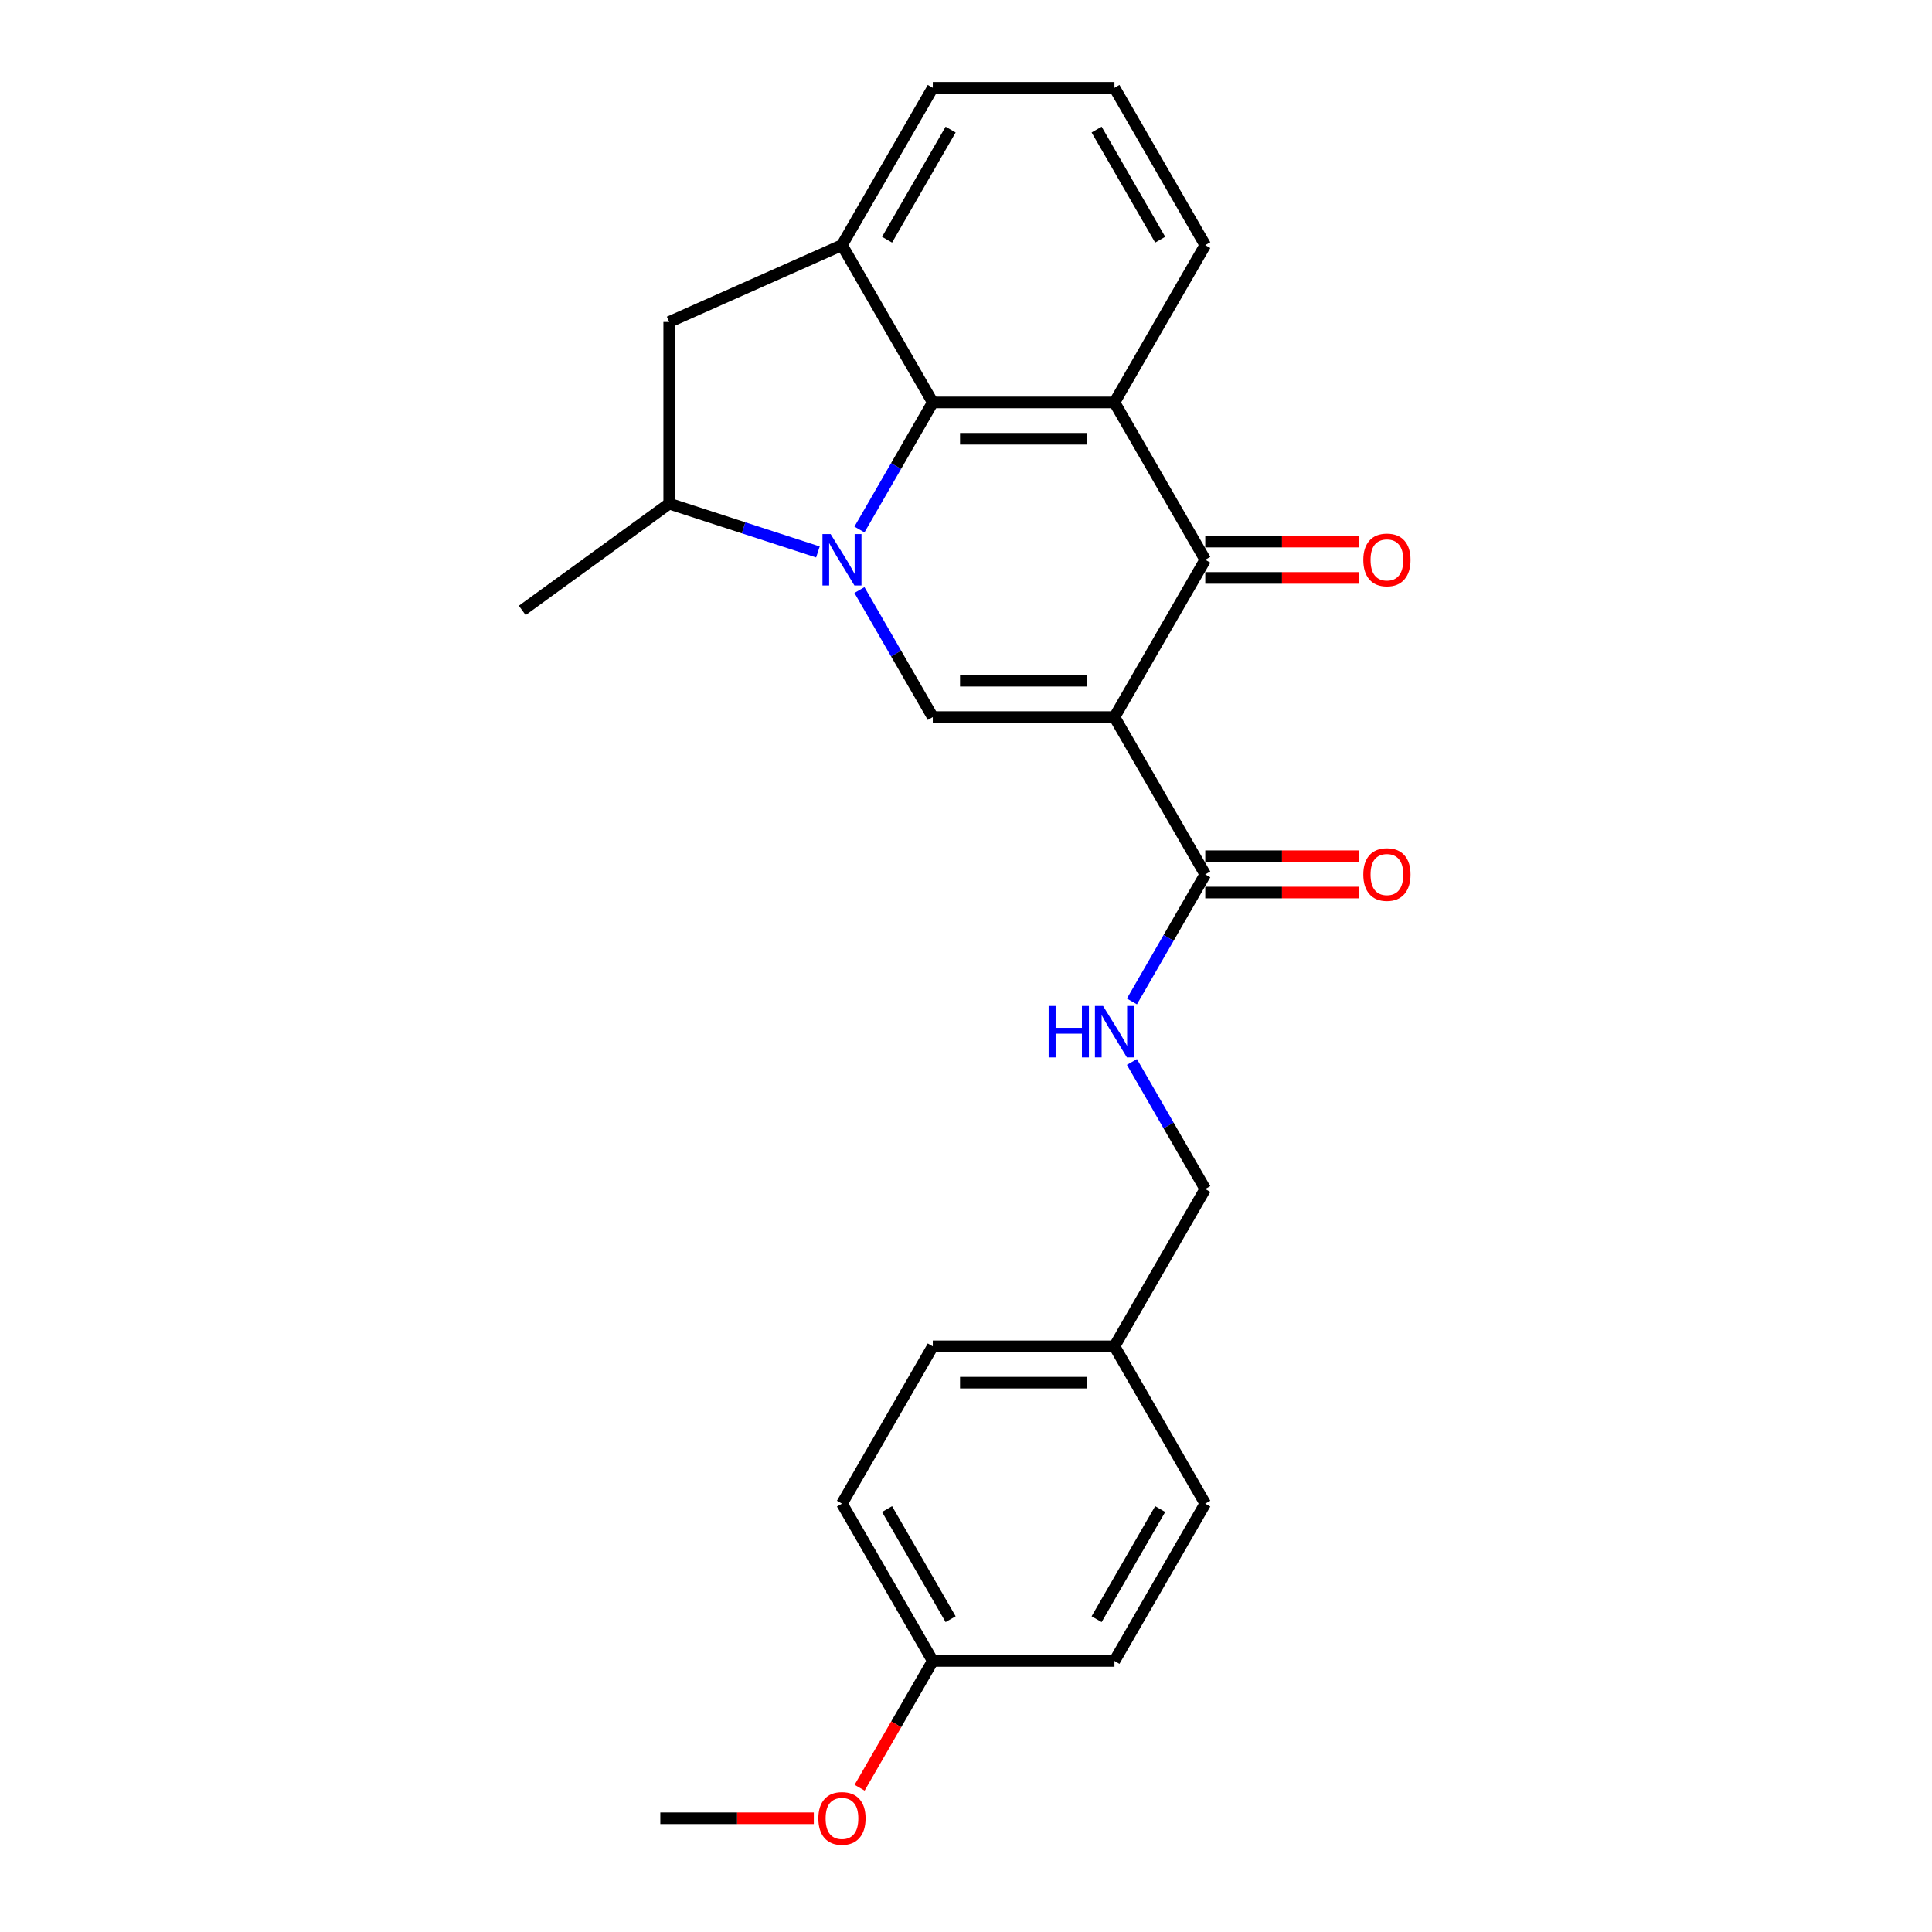 <?xml version='1.0' encoding='iso-8859-1'?>
<svg version='1.1' baseProfile='full'
              xmlns='http://www.w3.org/2000/svg'
                      xmlns:rdkit='http://www.rdkit.org/xml'
                      xmlns:xlink='http://www.w3.org/1999/xlink'
                  xml:space='preserve'
width='1000px' height='1000px' viewBox='0 0 1000 1000'>
<!-- END OF HEADER -->
<rect style='opacity:1.0;fill:#FFFFFF;stroke:none' width='1000' height='1000' x='0' y='0'> </rect>
<path class='bond-1' d='M 444.846,305.394 L 463.829,338.274' style='fill:none;fill-rule:evenodd;stroke:#0000FF;stroke-width:6px;stroke-linecap:butt;stroke-linejoin:miter;stroke-opacity:1' />
<path class='bond-1' d='M 463.829,338.274 L 482.813,371.155' style='fill:none;fill-rule:evenodd;stroke:#000000;stroke-width:6px;stroke-linecap:butt;stroke-linejoin:miter;stroke-opacity:1' />
<path class='bond-2' d='M 444.846,274.066 L 463.829,241.185' style='fill:none;fill-rule:evenodd;stroke:#0000FF;stroke-width:6px;stroke-linecap:butt;stroke-linejoin:miter;stroke-opacity:1' />
<path class='bond-2' d='M 463.829,241.185 L 482.813,208.305' style='fill:none;fill-rule:evenodd;stroke:#000000;stroke-width:6px;stroke-linecap:butt;stroke-linejoin:miter;stroke-opacity:1' />
<path class='bond-7' d='M 423.354,285.685 L 384.868,273.18' style='fill:none;fill-rule:evenodd;stroke:#0000FF;stroke-width:6px;stroke-linecap:butt;stroke-linejoin:miter;stroke-opacity:1' />
<path class='bond-7' d='M 384.868,273.18 L 346.382,260.675' style='fill:none;fill-rule:evenodd;stroke:#000000;stroke-width:6px;stroke-linecap:butt;stroke-linejoin:miter;stroke-opacity:1' />
<path class='bond-0' d='M 576.835,371.155 L 482.813,371.155' style='fill:none;fill-rule:evenodd;stroke:#000000;stroke-width:6px;stroke-linecap:butt;stroke-linejoin:miter;stroke-opacity:1' />
<path class='bond-0' d='M 562.731,352.35 L 496.916,352.35' style='fill:none;fill-rule:evenodd;stroke:#000000;stroke-width:6px;stroke-linecap:butt;stroke-linejoin:miter;stroke-opacity:1' />
<path class='bond-5' d='M 576.835,371.155 L 623.845,452.58' style='fill:none;fill-rule:evenodd;stroke:#000000;stroke-width:6px;stroke-linecap:butt;stroke-linejoin:miter;stroke-opacity:1' />
<path class='bond-26' d='M 576.835,371.155 L 623.845,289.73' style='fill:none;fill-rule:evenodd;stroke:#000000;stroke-width:6px;stroke-linecap:butt;stroke-linejoin:miter;stroke-opacity:1' />
<path class='bond-4' d='M 482.813,208.305 L 576.835,208.305' style='fill:none;fill-rule:evenodd;stroke:#000000;stroke-width:6px;stroke-linecap:butt;stroke-linejoin:miter;stroke-opacity:1' />
<path class='bond-4' d='M 496.916,227.109 L 562.731,227.109' style='fill:none;fill-rule:evenodd;stroke:#000000;stroke-width:6px;stroke-linecap:butt;stroke-linejoin:miter;stroke-opacity:1' />
<path class='bond-6' d='M 482.813,208.305 L 435.802,126.88' style='fill:none;fill-rule:evenodd;stroke:#000000;stroke-width:6px;stroke-linecap:butt;stroke-linejoin:miter;stroke-opacity:1' />
<path class='bond-3' d='M 623.845,289.73 L 576.835,208.305' style='fill:none;fill-rule:evenodd;stroke:#000000;stroke-width:6px;stroke-linecap:butt;stroke-linejoin:miter;stroke-opacity:1' />
<path class='bond-10' d='M 623.845,299.132 L 663.569,299.132' style='fill:none;fill-rule:evenodd;stroke:#000000;stroke-width:6px;stroke-linecap:butt;stroke-linejoin:miter;stroke-opacity:1' />
<path class='bond-10' d='M 663.569,299.132 L 703.294,299.132' style='fill:none;fill-rule:evenodd;stroke:#FF0000;stroke-width:6px;stroke-linecap:butt;stroke-linejoin:miter;stroke-opacity:1' />
<path class='bond-10' d='M 623.845,280.328 L 663.569,280.328' style='fill:none;fill-rule:evenodd;stroke:#000000;stroke-width:6px;stroke-linecap:butt;stroke-linejoin:miter;stroke-opacity:1' />
<path class='bond-10' d='M 663.569,280.328 L 703.294,280.328' style='fill:none;fill-rule:evenodd;stroke:#FF0000;stroke-width:6px;stroke-linecap:butt;stroke-linejoin:miter;stroke-opacity:1' />
<path class='bond-12' d='M 576.835,208.305 L 623.845,126.88' style='fill:none;fill-rule:evenodd;stroke:#000000;stroke-width:6px;stroke-linecap:butt;stroke-linejoin:miter;stroke-opacity:1' />
<path class='bond-9' d='M 623.845,452.58 L 604.862,485.46' style='fill:none;fill-rule:evenodd;stroke:#000000;stroke-width:6px;stroke-linecap:butt;stroke-linejoin:miter;stroke-opacity:1' />
<path class='bond-9' d='M 604.862,485.46 L 585.878,518.341' style='fill:none;fill-rule:evenodd;stroke:#0000FF;stroke-width:6px;stroke-linecap:butt;stroke-linejoin:miter;stroke-opacity:1' />
<path class='bond-11' d='M 623.845,461.982 L 663.569,461.982' style='fill:none;fill-rule:evenodd;stroke:#000000;stroke-width:6px;stroke-linecap:butt;stroke-linejoin:miter;stroke-opacity:1' />
<path class='bond-11' d='M 663.569,461.982 L 703.294,461.982' style='fill:none;fill-rule:evenodd;stroke:#FF0000;stroke-width:6px;stroke-linecap:butt;stroke-linejoin:miter;stroke-opacity:1' />
<path class='bond-11' d='M 623.845,443.178 L 663.569,443.178' style='fill:none;fill-rule:evenodd;stroke:#000000;stroke-width:6px;stroke-linecap:butt;stroke-linejoin:miter;stroke-opacity:1' />
<path class='bond-11' d='M 663.569,443.178 L 703.294,443.178' style='fill:none;fill-rule:evenodd;stroke:#FF0000;stroke-width:6px;stroke-linecap:butt;stroke-linejoin:miter;stroke-opacity:1' />
<path class='bond-16' d='M 435.802,126.88 L 482.813,45.455' style='fill:none;fill-rule:evenodd;stroke:#000000;stroke-width:6px;stroke-linecap:butt;stroke-linejoin:miter;stroke-opacity:1' />
<path class='bond-16' d='M 459.139,124.068 L 492.046,67.07' style='fill:none;fill-rule:evenodd;stroke:#000000;stroke-width:6px;stroke-linecap:butt;stroke-linejoin:miter;stroke-opacity:1' />
<path class='bond-25' d='M 435.802,126.88 L 346.382,166.654' style='fill:none;fill-rule:evenodd;stroke:#000000;stroke-width:6px;stroke-linecap:butt;stroke-linejoin:miter;stroke-opacity:1' />
<path class='bond-8' d='M 346.382,260.675 L 346.382,166.654' style='fill:none;fill-rule:evenodd;stroke:#000000;stroke-width:6px;stroke-linecap:butt;stroke-linejoin:miter;stroke-opacity:1' />
<path class='bond-22' d='M 346.382,260.675 L 270.317,315.94' style='fill:none;fill-rule:evenodd;stroke:#000000;stroke-width:6px;stroke-linecap:butt;stroke-linejoin:miter;stroke-opacity:1' />
<path class='bond-13' d='M 585.878,549.669 L 604.862,582.549' style='fill:none;fill-rule:evenodd;stroke:#0000FF;stroke-width:6px;stroke-linecap:butt;stroke-linejoin:miter;stroke-opacity:1' />
<path class='bond-13' d='M 604.862,582.549 L 623.845,615.43' style='fill:none;fill-rule:evenodd;stroke:#000000;stroke-width:6px;stroke-linecap:butt;stroke-linejoin:miter;stroke-opacity:1' />
<path class='bond-27' d='M 623.845,126.88 L 576.835,45.455' style='fill:none;fill-rule:evenodd;stroke:#000000;stroke-width:6px;stroke-linecap:butt;stroke-linejoin:miter;stroke-opacity:1' />
<path class='bond-27' d='M 600.509,124.068 L 567.601,67.07' style='fill:none;fill-rule:evenodd;stroke:#000000;stroke-width:6px;stroke-linecap:butt;stroke-linejoin:miter;stroke-opacity:1' />
<path class='bond-14' d='M 623.845,615.43 L 576.835,696.855' style='fill:none;fill-rule:evenodd;stroke:#000000;stroke-width:6px;stroke-linecap:butt;stroke-linejoin:miter;stroke-opacity:1' />
<path class='bond-17' d='M 576.835,696.855 L 623.845,778.28' style='fill:none;fill-rule:evenodd;stroke:#000000;stroke-width:6px;stroke-linecap:butt;stroke-linejoin:miter;stroke-opacity:1' />
<path class='bond-18' d='M 576.835,696.855 L 482.813,696.855' style='fill:none;fill-rule:evenodd;stroke:#000000;stroke-width:6px;stroke-linecap:butt;stroke-linejoin:miter;stroke-opacity:1' />
<path class='bond-18' d='M 562.731,715.659 L 496.916,715.659' style='fill:none;fill-rule:evenodd;stroke:#000000;stroke-width:6px;stroke-linecap:butt;stroke-linejoin:miter;stroke-opacity:1' />
<path class='bond-15' d='M 482.813,859.705 L 435.802,778.28' style='fill:none;fill-rule:evenodd;stroke:#000000;stroke-width:6px;stroke-linecap:butt;stroke-linejoin:miter;stroke-opacity:1' />
<path class='bond-15' d='M 492.046,838.089 L 459.139,781.092' style='fill:none;fill-rule:evenodd;stroke:#000000;stroke-width:6px;stroke-linecap:butt;stroke-linejoin:miter;stroke-opacity:1' />
<path class='bond-21' d='M 482.813,859.705 L 463.873,892.51' style='fill:none;fill-rule:evenodd;stroke:#000000;stroke-width:6px;stroke-linecap:butt;stroke-linejoin:miter;stroke-opacity:1' />
<path class='bond-21' d='M 463.873,892.51 L 444.933,925.316' style='fill:none;fill-rule:evenodd;stroke:#FF0000;stroke-width:6px;stroke-linecap:butt;stroke-linejoin:miter;stroke-opacity:1' />
<path class='bond-28' d='M 482.813,859.705 L 576.835,859.705' style='fill:none;fill-rule:evenodd;stroke:#000000;stroke-width:6px;stroke-linecap:butt;stroke-linejoin:miter;stroke-opacity:1' />
<path class='bond-23' d='M 482.813,45.455 L 576.835,45.455' style='fill:none;fill-rule:evenodd;stroke:#000000;stroke-width:6px;stroke-linecap:butt;stroke-linejoin:miter;stroke-opacity:1' />
<path class='bond-19' d='M 623.845,778.28 L 576.835,859.705' style='fill:none;fill-rule:evenodd;stroke:#000000;stroke-width:6px;stroke-linecap:butt;stroke-linejoin:miter;stroke-opacity:1' />
<path class='bond-19' d='M 600.509,781.092 L 567.601,838.089' style='fill:none;fill-rule:evenodd;stroke:#000000;stroke-width:6px;stroke-linecap:butt;stroke-linejoin:miter;stroke-opacity:1' />
<path class='bond-20' d='M 482.813,696.855 L 435.802,778.28' style='fill:none;fill-rule:evenodd;stroke:#000000;stroke-width:6px;stroke-linecap:butt;stroke-linejoin:miter;stroke-opacity:1' />
<path class='bond-24' d='M 421.229,941.13 L 381.505,941.13' style='fill:none;fill-rule:evenodd;stroke:#FF0000;stroke-width:6px;stroke-linecap:butt;stroke-linejoin:miter;stroke-opacity:1' />
<path class='bond-24' d='M 381.505,941.13 L 341.781,941.13' style='fill:none;fill-rule:evenodd;stroke:#000000;stroke-width:6px;stroke-linecap:butt;stroke-linejoin:miter;stroke-opacity:1' />
<path  class='atom-0' d='M 429.917 276.416
L 438.642 290.519
Q 439.507 291.911, 440.898 294.431
Q 442.29 296.951, 442.365 297.101
L 442.365 276.416
L 445.9 276.416
L 445.9 303.043
L 442.252 303.043
L 432.888 287.624
Q 431.797 285.818, 430.631 283.75
Q 429.503 281.681, 429.164 281.042
L 429.164 303.043
L 425.704 303.043
L 425.704 276.416
L 429.917 276.416
' fill='#0000FF'/>
<path  class='atom-10' d='M 542.78 520.691
L 546.39 520.691
L 546.39 532.012
L 560.005 532.012
L 560.005 520.691
L 563.615 520.691
L 563.615 547.318
L 560.005 547.318
L 560.005 535.02
L 546.39 535.02
L 546.39 547.318
L 542.78 547.318
L 542.78 520.691
' fill='#0000FF'/>
<path  class='atom-10' d='M 570.949 520.691
L 579.674 534.795
Q 580.539 536.186, 581.931 538.706
Q 583.322 541.226, 583.397 541.376
L 583.397 520.691
L 586.933 520.691
L 586.933 547.318
L 583.284 547.318
L 573.92 531.899
Q 572.829 530.094, 571.663 528.025
Q 570.535 525.957, 570.197 525.317
L 570.197 547.318
L 566.737 547.318
L 566.737 520.691
L 570.949 520.691
' fill='#0000FF'/>
<path  class='atom-11' d='M 705.644 289.805
Q 705.644 283.411, 708.803 279.839
Q 711.962 276.266, 717.867 276.266
Q 723.771 276.266, 726.931 279.839
Q 730.09 283.411, 730.09 289.805
Q 730.09 296.274, 726.893 299.959
Q 723.696 303.607, 717.867 303.607
Q 712 303.607, 708.803 299.959
Q 705.644 296.311, 705.644 289.805
M 717.867 300.599
Q 721.929 300.599, 724.11 297.891
Q 726.329 295.145, 726.329 289.805
Q 726.329 284.577, 724.11 281.945
Q 721.929 279.275, 717.867 279.275
Q 713.805 279.275, 711.586 281.907
Q 709.405 284.54, 709.405 289.805
Q 709.405 295.183, 711.586 297.891
Q 713.805 300.599, 717.867 300.599
' fill='#FF0000'/>
<path  class='atom-12' d='M 705.644 452.655
Q 705.644 446.262, 708.803 442.689
Q 711.962 439.116, 717.867 439.116
Q 723.771 439.116, 726.931 442.689
Q 730.09 446.262, 730.09 452.655
Q 730.09 459.124, 726.893 462.809
Q 723.696 466.457, 717.867 466.457
Q 712 466.457, 708.803 462.809
Q 705.644 459.161, 705.644 452.655
M 717.867 463.449
Q 721.929 463.449, 724.11 460.741
Q 726.329 457.995, 726.329 452.655
Q 726.329 447.427, 724.11 444.795
Q 721.929 442.125, 717.867 442.125
Q 713.805 442.125, 711.586 444.757
Q 709.405 447.39, 709.405 452.655
Q 709.405 458.033, 711.586 460.741
Q 713.805 463.449, 717.867 463.449
' fill='#FF0000'/>
<path  class='atom-22' d='M 423.579 941.205
Q 423.579 934.812, 426.739 931.239
Q 429.898 927.666, 435.802 927.666
Q 441.707 927.666, 444.866 931.239
Q 448.025 934.812, 448.025 941.205
Q 448.025 947.674, 444.828 951.36
Q 441.632 955.008, 435.802 955.008
Q 429.935 955.008, 426.739 951.36
Q 423.579 947.712, 423.579 941.205
M 435.802 951.999
Q 439.864 951.999, 442.045 949.291
Q 444.264 946.546, 444.264 941.205
Q 444.264 935.978, 442.045 933.345
Q 439.864 930.675, 435.802 930.675
Q 431.741 930.675, 429.522 933.308
Q 427.34 935.94, 427.34 941.205
Q 427.34 946.583, 429.522 949.291
Q 431.741 951.999, 435.802 951.999
' fill='#FF0000'/>
</svg>
